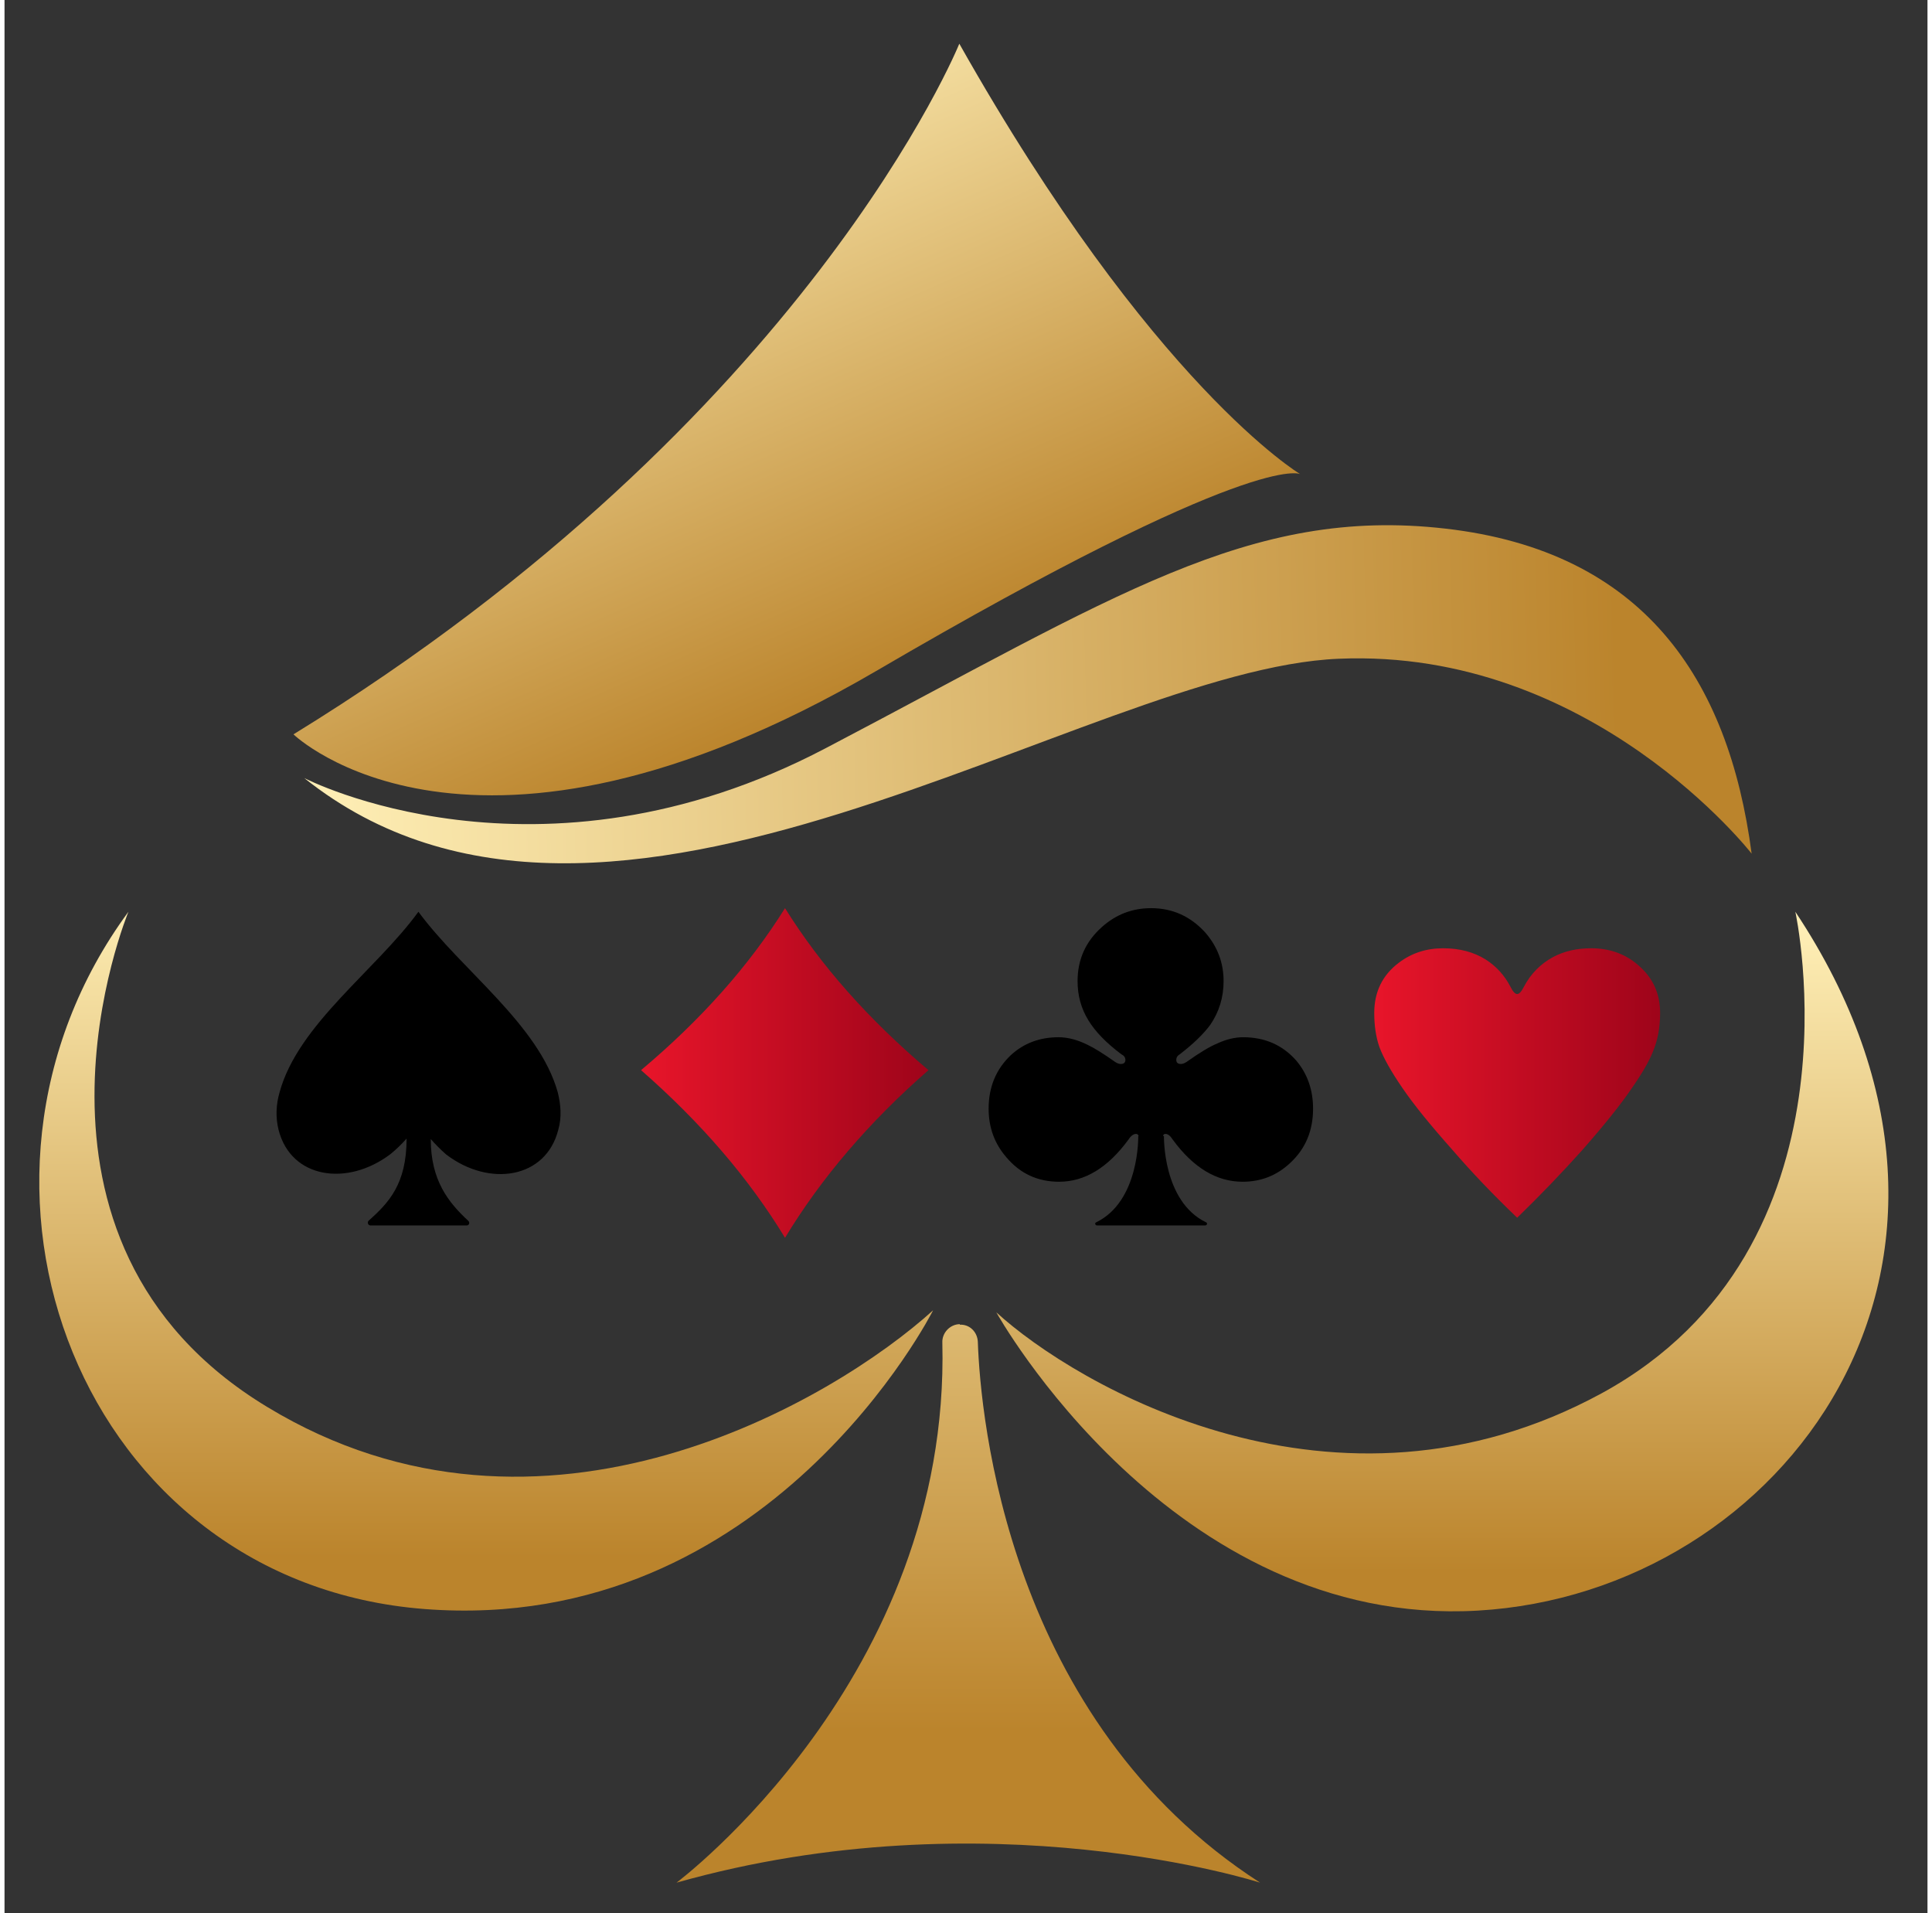 <?xml version="1.0" encoding="UTF-8"?>
<svg xmlns="http://www.w3.org/2000/svg" version="1.2" viewBox="0 0 374 372" width="100" height="99">
  <rect x="0" y="0" width="374" height="372" fill="#333333" stroke="none"/>
  <title>Bienvieillir_Sudpaca_Corse_Logo_SVG</title>
  <defs>
    <linearGradient id="g1" x2="1" gradientUnits="userSpaceOnUse" gradientTransform="matrix(51.405,117.309,-219.226,96.066,110.79,18.679)">
      <stop offset="0" stop-color="#feeeb5"></stop>
      <stop offset="1" stop-color="#bb842c"></stop>
    </linearGradient>
    <linearGradient id="g2" x2="1" gradientUnits="userSpaceOnUse" gradientTransform="matrix(253.071,-6.59,1.541,59.19,61.164,140.385)">
      <stop offset="0" stop-color="#feeeb5"></stop>
      <stop offset="1" stop-color="#bb842c"></stop>
    </linearGradient>
    <linearGradient id="g3" x2="1" gradientUnits="userSpaceOnUse" gradientTransform="matrix(0,129.178,-165.241,0,93.661,173.447)">
      <stop offset="0" stop-color="#feeeb5"></stop>
      <stop offset="1" stop-color="#bb842c"></stop>
    </linearGradient>
    <linearGradient id="g4" x2="1" gradientUnits="userSpaceOnUse" gradientTransform="matrix(0,123.906,-158.044,0,279.627,181.356)">
      <stop offset="0" stop-color="#feeeb5"></stop>
      <stop offset="1" stop-color="#bb842c"></stop>
    </linearGradient>
    <linearGradient id="g5" x2="1" gradientUnits="userSpaceOnUse" gradientTransform="matrix(0,157.784,-165.082,0,187.455,178.72)">
      <stop offset="0" stop-color="#feeeb5"></stop>
      <stop offset="1" stop-color="#bb842c"></stop>
    </linearGradient>
    <linearGradient id="g6" x2="1" gradientUnits="userSpaceOnUse" gradientTransform="matrix(55.875,0,0,64.046,123.818,208.645)">
      <stop offset="0" stop-color="#e8152a"></stop>
      <stop offset="1" stop-color="#9e041a"></stop>
    </linearGradient>
    <linearGradient id="g7" x2="1" gradientUnits="userSpaceOnUse" gradientTransform="matrix(55.553,0,0,52.473,266.437,210.609)">
      <stop offset="0" stop-color="#e8152a"></stop>
      <stop offset="1" stop-color="#9e041a"></stop>
    </linearGradient>
  </defs>
  <style>
		.s0 { fill: url(#g1) } 
		.s1 { fill: url(#g2) } 
		.s2 { fill: url(#g3) } 
		.s3 { fill: url(#g4) } 
		.s4 { fill: url(#g5) } 
		.s5 { fill: #000000 } 
		.s6 { fill: url(#g6) } 
		.s7 { fill: url(#g7) } 
		.s8 { fill: #e20036 } 
	</style>
  <g>
    <g>
      <g>
        <path class="s0" d="m185.7 8.5c0 0-29.4 72.8-129.5 134.3 0 0 34.6 33.6 113.3-12.3 73.9-43.2 82.5-38.3 82.5-38.3 0 0-28.7-17.1-66.3-83.7z"></path>
        <path class="s1" d="m58.3 151.3c0 0 45.4 23.6 101.4-5.8 56.1-29.4 82.4-47.1 120.6-42.7 38.3 4.4 55 29 59.5 63.2 0 0-31.1-40-80.3-37.9-49.2 2-142.1 70.4-201.2 23.2z"></path>
        <path class="s2" d="m180.6 254.8c0 0-31.8 63.2-98.8 58.1-66.9-5.1-96.6-82.7-57.7-135.6 0 0-26.6 63.9 27 96.3 53.6 32.5 110.3-1.4 129.5-18.8z"></path>
        <path class="s3" d="m192.9 255.2c0 0 34.1 61.4 93.6 58 59.4-3.4 107.4-67.3 61.8-135.9 0 0 14.3 65.2-37.6 93.6-51.9 28.3-102.5-1.7-117.8-15.7z"></path>
        <path class="s4" d="m185.8 257.6c1.9-0.1 3.4 1.4 3.5 3.3 0.5 14.6 5.8 73.6 54.9 105.2 0 0-53-17.1-113.5 0 0 0 53.3-39.8 51.7-105-0.1-1.9 1.5-3.6 3.4-3.6z"></path>
      </g>
      <g>
        <path class="s5" d="m75.1 224.4q1.7-1.4 3.1-3c0 8.9-3.5 12.5-7.4 16-0.3 0.3-0.1 0.9 0.4 0.9h18.7c0.4 0 0.7-0.5 0.3-0.9-3.9-3.6-7.3-7.9-7.3-15.9q1.4 1.6 3 3c8.4 6.4 19.4 4.7 21.8-4.8 0.7-2.4 0.5-4.9-0.1-7.3-3.7-13.2-18.8-23.8-27.1-35.1-8.3 11.4-23.4 21.9-27 35.1-0.7 2.4-0.8 4.9-0.2 7.3 2.4 9.5 13.4 11.1 21.8 4.7z"></path>
        <path class="s6" d="m151.8 176.6q10.4 16.7 27.9 31.5-17.3 15.1-27.9 32.6-10.5-17.3-28-32.6 17.5-14.7 28-31.5z"></path>
        <path class="s5" d="m251.2 206.2q-4-4.5-10.3-4.5-2.4 0-5 1.2-2.2 0.9-6 3.6-0.6 0.4-1.1 0.4-0.9 0-0.9-0.8 0-0.7 0.7-1.1 3.9-3 5.9-5.7 2.6-3.8 2.6-8.5 0-5.4-3.6-9.5-4.3-4.7-10.5-4.7-5.5 0-9.6 3.7-4.7 4.2-4.7 10.5 0 4.2 2.1 7.6 2 3.3 6.4 6.6 0.8 0.4 0.8 1.1 0 0.8-0.9 0.8-0.5 0-1.1-0.4-3.4-2.4-5.3-3.3-3-1.5-5.7-1.5-5.5 0-9.3 3.5-4.3 4.1-4.3 10.4 0 5.5 3.5 9.5 4 4.7 10.2 4.7 7.5 0 13.5-8.2 0.7-1.1 1.5-1.1 0.3 0 0.5 0.4h-0.1c0 0 0.3 12.7-8.2 16.8-0.3 0.1-0.2 0.6 0.2 0.6h21c0.4 0 0.5-0.5 0.2-0.6-8.5-4.1-8.2-16.8-8.2-16.8h-0.2q0.1-0.4 0.5-0.4 0.7 0 1.4 1.1 6 8.2 13.6 8.2 5.4 0 9.3-3.7 4.4-4.1 4.4-10.5 0-5.5-3.3-9.4z"></path>
        <path class="s7" d="m294.2 236.8q-7-6.7-12.6-13.2-6.5-7.3-9.7-12-3.3-4.8-4.5-8-1-2.9-1-6.6 0-6.2 4.8-9.8 3.7-2.8 8.6-2.8 4.8 0 8.3 2.2 3.1 2 4.8 5.3 0.7 1.4 1.3 1.4 0.6 0 1.3-1.4 2-3.8 5.7-5.8 3.2-1.7 7.4-1.7 5.7 0 9.6 3.7 3.8 3.5 3.8 8.9 0 4.2-1.4 7.5-1.1 2.8-4.1 7.1-3.1 4.6-9.6 12-6.1 6.8-12.7 13.2z"></path>
      </g>
    </g>
    <g>
      <g>
        <g>
          <g>
            <path class="s5" d="m490.2 234h-44.6q8.3-4.2 8.3-17.3v-70.2q0-13.1-8.3-17.3h34.6q10 0 16.7 1 6.7 1.1 12.7 3.9 6 2.9 9 8.2 3 5.4 3 13.6 0 8.5-5.1 13.7-5 5.3-11.8 7.6v0.3q3.7 0.8 7.1 2.4 15.1 7.5 15.1 25.3 0 14.2-9.6 21.5-9.6 7.3-27.1 7.3zm-9.3-62.2q9.3 0 14.9-4 5.6-4.1 5.6-10.3 0-6.5-5-9.7-5-3.2-12.8-3.2-4 0-10.1 1.5v25.3zm4.8 46.9q10 0 15.5-4.1 5.5-4.1 5.5-11.7 0-5.6-2.7-9.3-2.6-3.8-7-5.3-4.3-1.6-7.5-2.1-3.1-0.4-6.2-0.4-3.8 0-9.9 0.9v17q0 9.8 1.8 12.4 1.8 2.6 10.5 2.6z"></path>
            <path class="s5" d="m568.2 234h-36.2q8.3-4.2 8.3-17.3v-70.2q0-13.1-8.3-17.3h36.2q-8.3 4.2-8.3 17.3v70.2q0 13.1 8.3 17.3z"></path>
            <path class="s5" d="m641.7 234h-68.5q8.3-4.2 8.3-17.3v-70.2q0-13.1-8.3-17.3h66.8l1 23.3-1-1.4q-1-1.2-2.8-2.8-4.5-4.1-8.3-4.1h-27.9v27.3q22.7 0 24.3-0.2 1.6-0.1 3.7-0.8 5.6-1.7 7.9-6.6v29.6q-1.3-2.9-3.4-4.4-2.1-1.6-4.4-2.3-2.2-0.7-3.9-0.9l-1.5-0.2h-22.6v33.3h29q2.4 0 4.6-1.2 2.2-1.2 4.1-2.8 1.8-1.7 2.9-2.9l1.1-1.2z"></path>
            <path class="s5" d="m738.2 241.6l-60.8-80v55.1q0 13.1 7.9 17.3h-34.4q7.9-4.2 7.9-17.3v-70.2q0-13.1-7.9-17.3h24.9l43.7 58.5v-41.2q0-13.1-7.8-17.3h34.3q-7.8 4.2-7.8 17.3z"></path>
          </g>
        </g>
        <g>
          <g>
            <path class="s5" d="m838.7 240.5l-40.9-98.6q-4.6-10-11.4-12.7h33.8q-3.8 1.8-3.8 7 0 2.8 1.3 6.8l21 51.7 20.4-50.2q1.9-4.8 1.9-7.9 0-1.1-0.5-3.4-0.6-2.3-3.6-4h34q-6.9 2.8-11.6 12.9z"></path>
            <path class="s5" d="m927.1 234h-36.2q8.3-4.2 8.3-17.3v-70.2q0-13.1-8.3-17.3h36.2q-8.3 4.2-8.3 17.3v70.2q0 13.1 8.3 17.3z"></path>
            <path class="s5" d="m1000.6 234h-68.5q8.3-4.2 8.3-17.3v-70.2q0-13.1-8.3-17.3h66.8l1 23.3-1-1.4q-1.1-1.2-2.8-2.8-4.5-4.1-8.3-4.1h-27.9v27.3q22.7 0 24.3-0.2 1.6-0.1 3.7-0.8 5.6-1.7 7.9-6.6v29.6q-1.3-2.9-3.4-4.4-2.2-1.6-4.4-2.3-2.3-0.7-3.9-0.9l-1.5-0.2h-22.7v33.3h29.1q2.3 0 4.6-1.2 2.2-1.2 4-2.8 1.9-1.7 3-2.9l1.1-1.2z"></path>
            <path class="s5" d="m1045.7 234h-36.2q8.3-4.2 8.3-17.3v-70.2q0-13.1-8.3-17.3h36.2q-8.3 4.2-8.3 17.3v70.2q0 13.1 8.3 17.3z"></path>
            <path class="s5" d="m1119.2 234h-68.5q8.3-4.2 8.3-17.3v-70.2q0-13.1-8.3-17.3h36.2q-3.7 1.9-6 6-2.3 4.1-2.3 11.3v72.6h29.1q2.3-0.1 4.5-1.3 2.3-1.2 4.1-2.8 1.8-1.7 2.9-2.9l1.1-1.2z"></path>
            <path class="s5" d="m1191.6 234h-68.4q8.2-4.2 8.2-17.3v-70.2q0-13.1-8.2-17.3h36.1q-3.7 1.9-6 6-2.3 4.1-2.3 11.3v72.6h29.1q2.3-0.1 4.5-1.3 2.3-1.2 4.1-2.8 1.9-1.7 2.9-2.9l1.1-1.2z"></path>
            <path class="s5" d="m1231.7 234h-36.1q8.3-4.2 8.3-17.3v-70.2q0-13.1-8.3-17.3h36.1q-8.3 4.2-8.3 17.3v70.2q0 13.1 8.3 17.3z"></path>
            <path class="s5" d="m1329.8 234h-22.3q-3.9-0.1-6.1-3.3-2.1-3.1-8.3-13.1l-23.7-39.9h8.8q7.7 0 13.2-4.6 5.5-4.7 5.5-12.4 0-7-5.9-11.5-5.9-4.5-16.1-4.5-4.2 0-10.3 1.4v70.6q0 13.1 8.3 17.3h-36.2q8.3-4.2 8.3-17.2v-70.3q0-13.1-8.3-17.3h33.5q8 0 14.2 0.6 6.3 0.5 12.6 2.4 6.3 1.9 10.6 5.1 4.3 3.2 7 8.9 2.7 5.7 2.7 13.5 0 6.6-2.1 11.7-2.1 5-5.9 8-3.8 3.1-6.5 4.6-2.6 1.5-5.7 2.7l16 25q9 14.2 11 16.8 1.9 2.7 5.7 5.5z"></path>
          </g>
        </g>
      </g>
      <g>
        <g>
          <path class="s8" d="m633.8 272.8c-2.5-1.5-7.7-2.5-11.3-2.5-4.8 0-7.4 1.5-7.4 4.3 0 7.1 22.5 3 22.5 18.9 0 8.7-6.6 14.2-18.5 14.2-5.5 0-10.9-1.1-14-2.8l0.8-9.4c2.9 1.9 8.5 3.4 13.5 3.4 5.4 0 7.9-1.5 7.9-4.5 0-7.3-22.5-3.2-22.5-18.9 0-8.3 6.7-14 17.5-14 4.4 0 10.1 0.8 13.4 2.4z"></path>
          <path class="s8" d="m681.8 288c0 12.6-7.2 19.7-19.4 19.7-12.1 0-19.4-7.1-19.4-19.7v-25.8h10.1v25c0 7.1 2.9 11.3 9.6 11.3 6.5 0 9.5-4.2 9.5-11.3v-25h9.6z"></path>
          <path class="s8" d="m705.9 307h-16v-44.8h16c15.4 0 24.9 9.2 24.9 22.4 0 13.1-9.6 22.4-24.9 22.4zm0-36.4h-6v28h6c8.9 0 14.4-5.3 14.4-14 0-8.7-5.5-14-14.4-14z"></path>
          <path class="s8" d="m782.4 293h-5.3v14h-10v-44.8h15.4c11.8 0 18.8 5.4 18.8 15.4 0 9.9-7 15.4-18.9 15.4zm-0.1-22.6h-5.2v14.3h5.2c5.5 0 8.9-2.1 8.9-7.1 0-5-3.4-7.2-8.9-7.2z"></path>
          <path class="s8" d="m833.1 307l-3.9-10.9h-15.8l-3.8 10.9h-10.2l16.4-44.8h11.6l16.3 44.8zm-10-29.1c-0.7-2-1.2-3.6-1.5-5.5h-0.4c-0.4 1.9-0.9 3.5-1.5 5.5l-3.7 10.2h10.7z"></path>
          <path class="s8" d="m868.5 307.7c-15.1 0-24.6-9.8-24.6-23.1 0-13.3 9.8-23.1 23.3-23.1 6.3 0 10.9 1.3 14.7 3.8l-3.2 9.1c-2.8-2.3-6.5-3.6-10.8-3.6-8 0-13.7 5.2-13.7 13.8 0 8.1 5.9 13.8 14.6 13.8 5.3 0 9.9-1.4 12.8-3.6l0.5 9.7c-3.4 2.1-8.3 3.2-13.6 3.2z"></path>
          <path class="s8" d="m918.6 307l-3.9-10.9h-15.7l-3.9 10.9h-10.2l16.4-44.8h11.6l16.3 44.8zm-10-29.1c-0.7-2-1.1-3.6-1.5-5.5h-0.4c-0.4 1.9-0.8 3.5-1.5 5.5l-3.7 10.2h10.7z"></path>
          <path class="s8" d="m986.5 307.7c-15.1 0-24.6-9.8-24.6-23.1 0-13.3 9.8-23.1 23.3-23.1 6.3 0 10.9 1.3 14.7 3.8l-3.2 9.1c-2.8-2.3-6.5-3.6-10.8-3.6-8 0-13.7 5.2-13.7 13.8 0 8.1 5.9 13.8 14.6 13.8 5.3 0 9.9-1.4 12.8-3.6l0.5 9.7c-3.4 2.1-8.3 3.2-13.6 3.2z"></path>
          <path class="s8" d="m1050.7 284.6c0 13.3-9.8 23.1-23.5 23.1-13.6 0-23.4-9.8-23.4-23.1 0-13.3 9.8-23.1 23.4-23.1 13.7 0 23.5 9.8 23.5 23.1zm-10.4 0c0-8.1-5.4-14.1-13.1-14.1-7.6 0-13 5.9-13 14.1 0 8.1 5.4 14.1 13 14.1 7.7 0 13.1-6 13.1-14.1z"></path>
          <path class="s8" d="m1082.4 289.4l11.8 17.6h-11.6l-9.9-15.2h-5.8v15.2h-10v-44.8h15.6c11.7 0 18.5 5.4 18.5 15.1 0 5.9-3.6 10.4-8.6 12.1zm-10.2-19h-5.3v13.7h5.3c5.3 0 8.7-2.1 8.7-6.8 0-4.8-3.4-6.9-8.7-6.9z"></path>
          <path class="s8" d="m1126.4 272.8c-2.5-1.5-7.7-2.5-11.3-2.5-4.8 0-7.4 1.5-7.4 4.3 0 7.1 22.5 3 22.5 18.9 0 8.7-6.6 14.2-18.5 14.2-5.5 0-10.9-1.1-14-2.8l0.8-9.4c2.9 1.9 8.5 3.4 13.5 3.4 5.4 0 7.9-1.5 7.9-4.5 0-7.3-22.5-3.2-22.5-18.9 0-8.3 6.7-14 17.5-14 4.4 0 10.1 0.8 13.4 2.4z"></path>
          <path class="s8" d="m1165.5 271.1h-19.1v9h15.7v8.6h-15.7v9.4h20.3v8.9h-30.4v-44.8h30z"></path>
        </g>
        <path fill-rule="evenodd" class="s5" d="m450.7 284h127.6v1.7h-127.6z"></path>
        <path fill-rule="evenodd" class="s5" d="m1199.7 284h127.5v1.7h-127.5z"></path>
      </g>
    </g>
  </g>
</svg>
